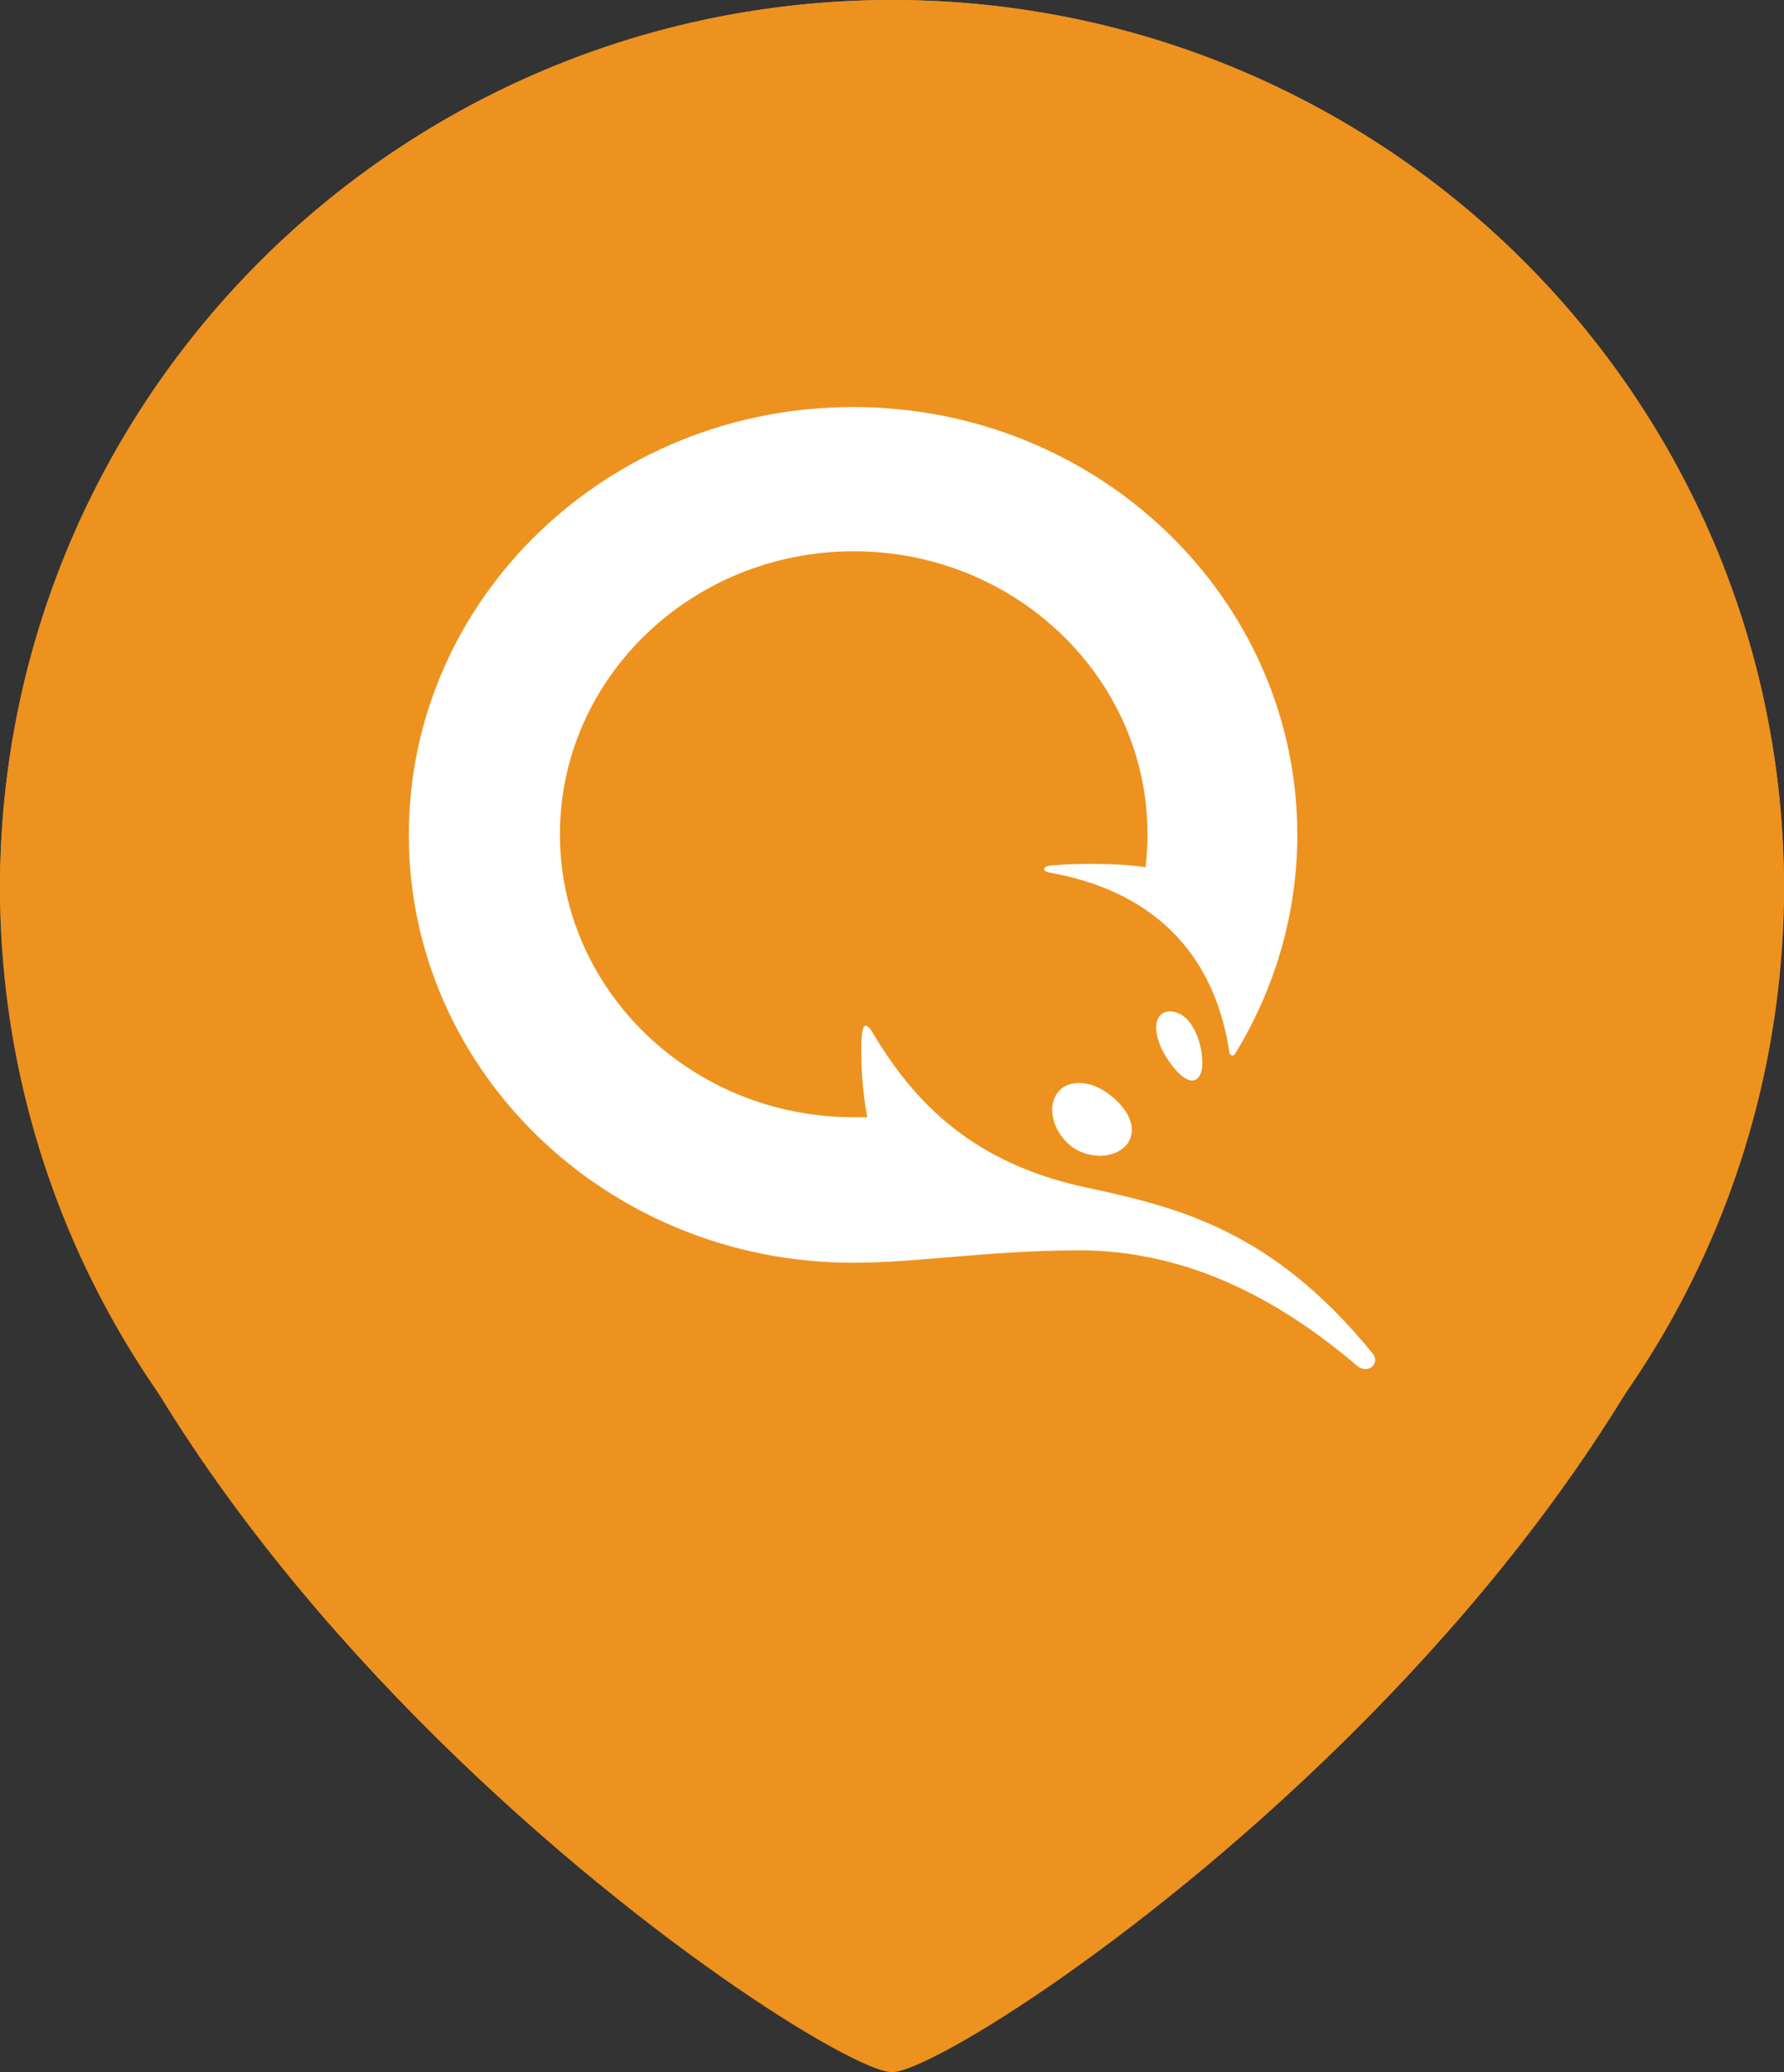<svg width="62" height="72" viewBox="0 0 62 72" fill="none" xmlns="http://www.w3.org/2000/svg">
<rect x="0" y="0" width="62" height="72" fill="#333333" stroke="none"/>
<path d="M62 30.857C62 53.042 33.583 72 31 72C28.417 72 0 53.042 0 30.857C0 13.815 13.879 0 31 0C48.121 0 62 13.815 62 30.857Z" fill="#ED921F"/>
<ellipse cx="31" cy="30.857" rx="31" ry="30.857" fill="#ED921F"/>
<path d="M40.911 35.189C41.495 35.405 41.72 36.248 41.764 36.615C41.854 37.285 41.653 37.544 41.428 37.544C41.204 37.544 40.889 37.285 40.553 36.767C40.216 36.248 40.081 35.665 40.261 35.362C40.373 35.167 40.619 35.081 40.911 35.189ZM37.501 37.631C37.86 37.631 38.264 37.782 38.623 38.084C39.318 38.647 39.521 39.295 39.161 39.77C38.959 40.008 38.623 40.159 38.242 40.159C37.86 40.159 37.456 40.029 37.187 39.792C36.559 39.273 36.379 38.408 36.782 37.933C36.94 37.739 37.187 37.631 37.501 37.631ZM29.647 43.876C21.119 43.876 14.208 37.22 14.208 29.009C14.208 20.798 21.12 14.143 29.647 14.143C38.174 14.143 45.086 20.798 45.086 29.009C45.086 31.796 44.278 34.411 42.91 36.637C42.864 36.702 42.752 36.68 42.73 36.593C42.191 32.942 39.88 30.932 36.514 30.327C36.222 30.284 36.177 30.111 36.559 30.068C37.591 29.981 39.049 30.003 39.812 30.133C39.857 29.765 39.88 29.376 39.88 28.987C39.88 23.563 35.302 19.155 29.669 19.155C24.037 19.155 19.459 23.563 19.459 28.987C19.459 34.411 24.037 38.82 29.67 38.82H30.14C29.98 37.943 29.913 37.052 29.938 36.162C29.961 35.556 30.096 35.47 30.365 35.945C31.779 38.301 33.799 40.418 37.748 41.261C40.979 41.953 44.21 42.752 47.689 47.009C48.002 47.376 47.532 47.765 47.172 47.463C43.627 44.437 40.396 43.443 37.456 43.443C34.157 43.465 31.914 43.876 29.647 43.876Z" fill="white"/>
 
</svg>
